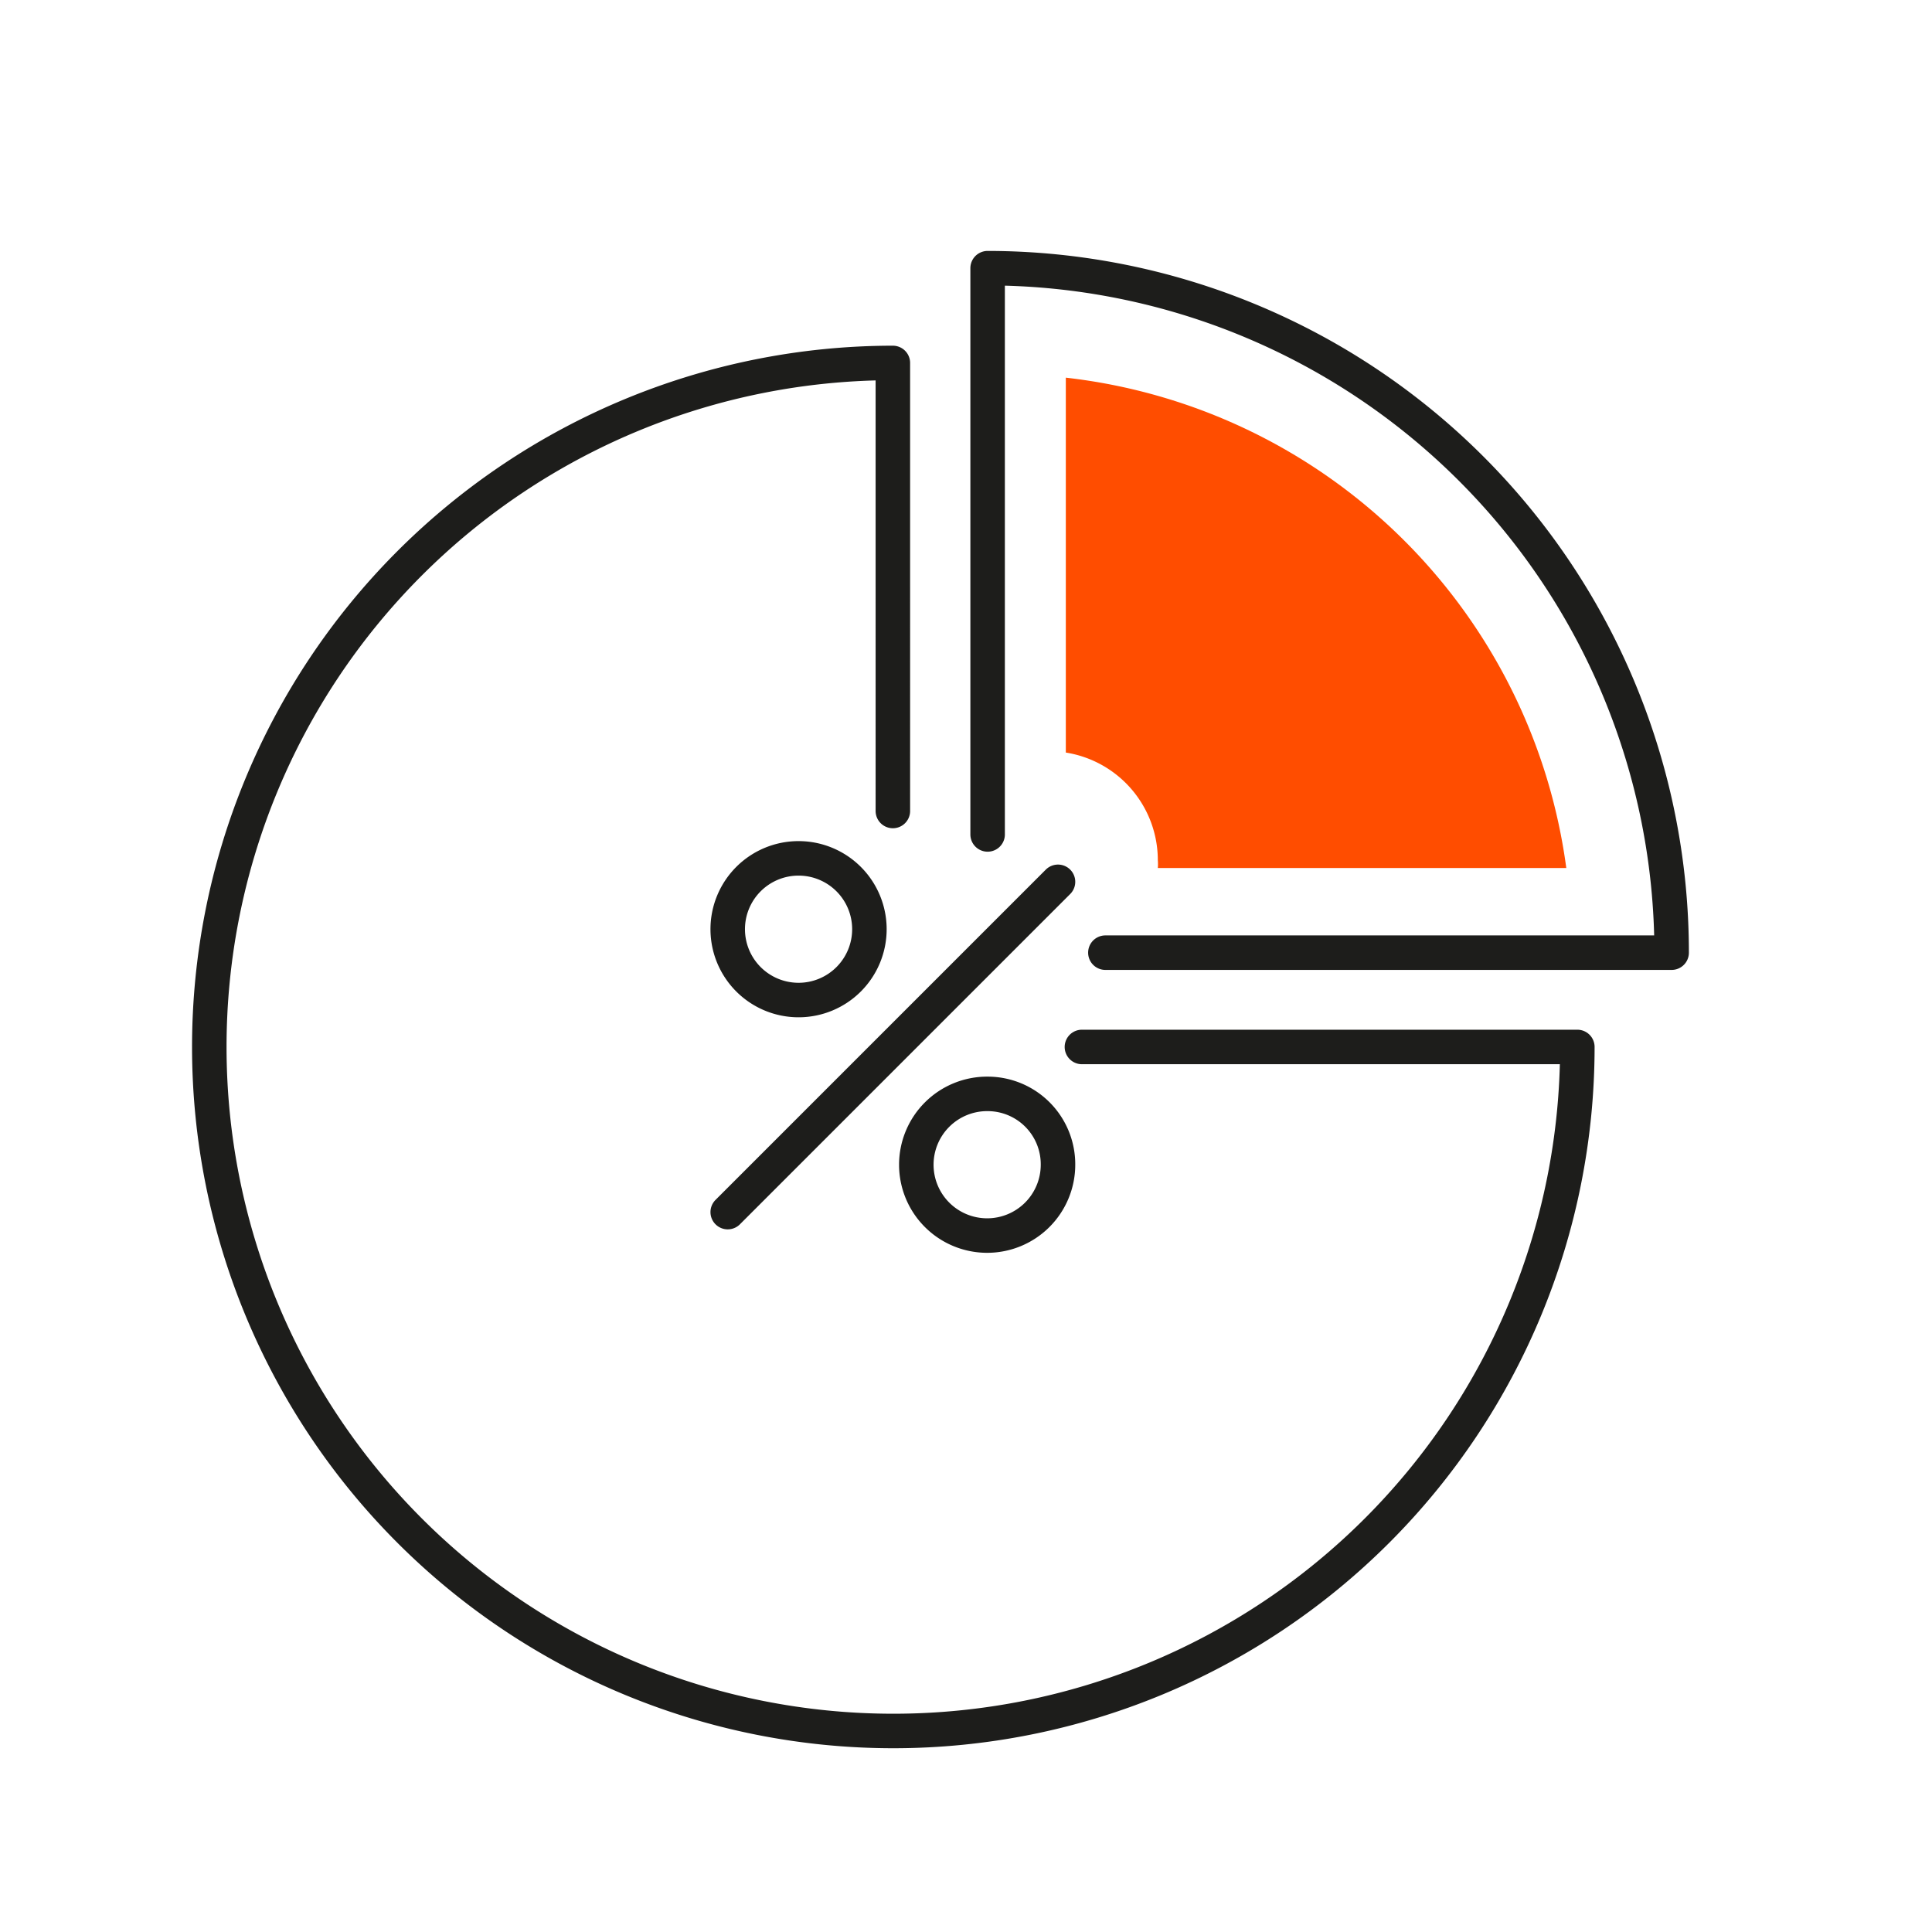 <svg xmlns="http://www.w3.org/2000/svg" viewBox="0 0 42 42">
  <defs>
    <style>
      .cls-1 {
        fill: none;
        stroke: #1d1d1b;
        stroke-linecap: round;
        stroke-linejoin: round;
        stroke-width: 0.75px;
      }

      .cls-2 {
        fill: #ff4d00;
      }
    </style>
  </defs>
  <g id="Layer_2" data-name="Layer 2">
    <g>
      <path class="cls-1" d="M15.82,26.35,23,19.17m0,6.15a1.54,1.54,0,1,1-1.53-1.54A1.53,1.53,0,0,1,23,25.32Zm-4.1-5.13a1.54,1.54,0,1,1-1.54-1.53A1.54,1.54,0,0,1,18.9,20.19Zm5.13.52H36.34A14.88,14.88,0,0,0,21.47,5.83V18.14m-2.06-.51V7.89A14.87,14.87,0,1,0,34.29,22.76H23.52"/>
      <path class="cls-2" d="M34.05,18.87A12.38,12.38,0,0,0,23.17,8.21v8.15a2.37,2.37,0,0,1,2,2.34,1,1,0,0,1,0,.17Z"/>
    </g>
  </g>
</svg>
